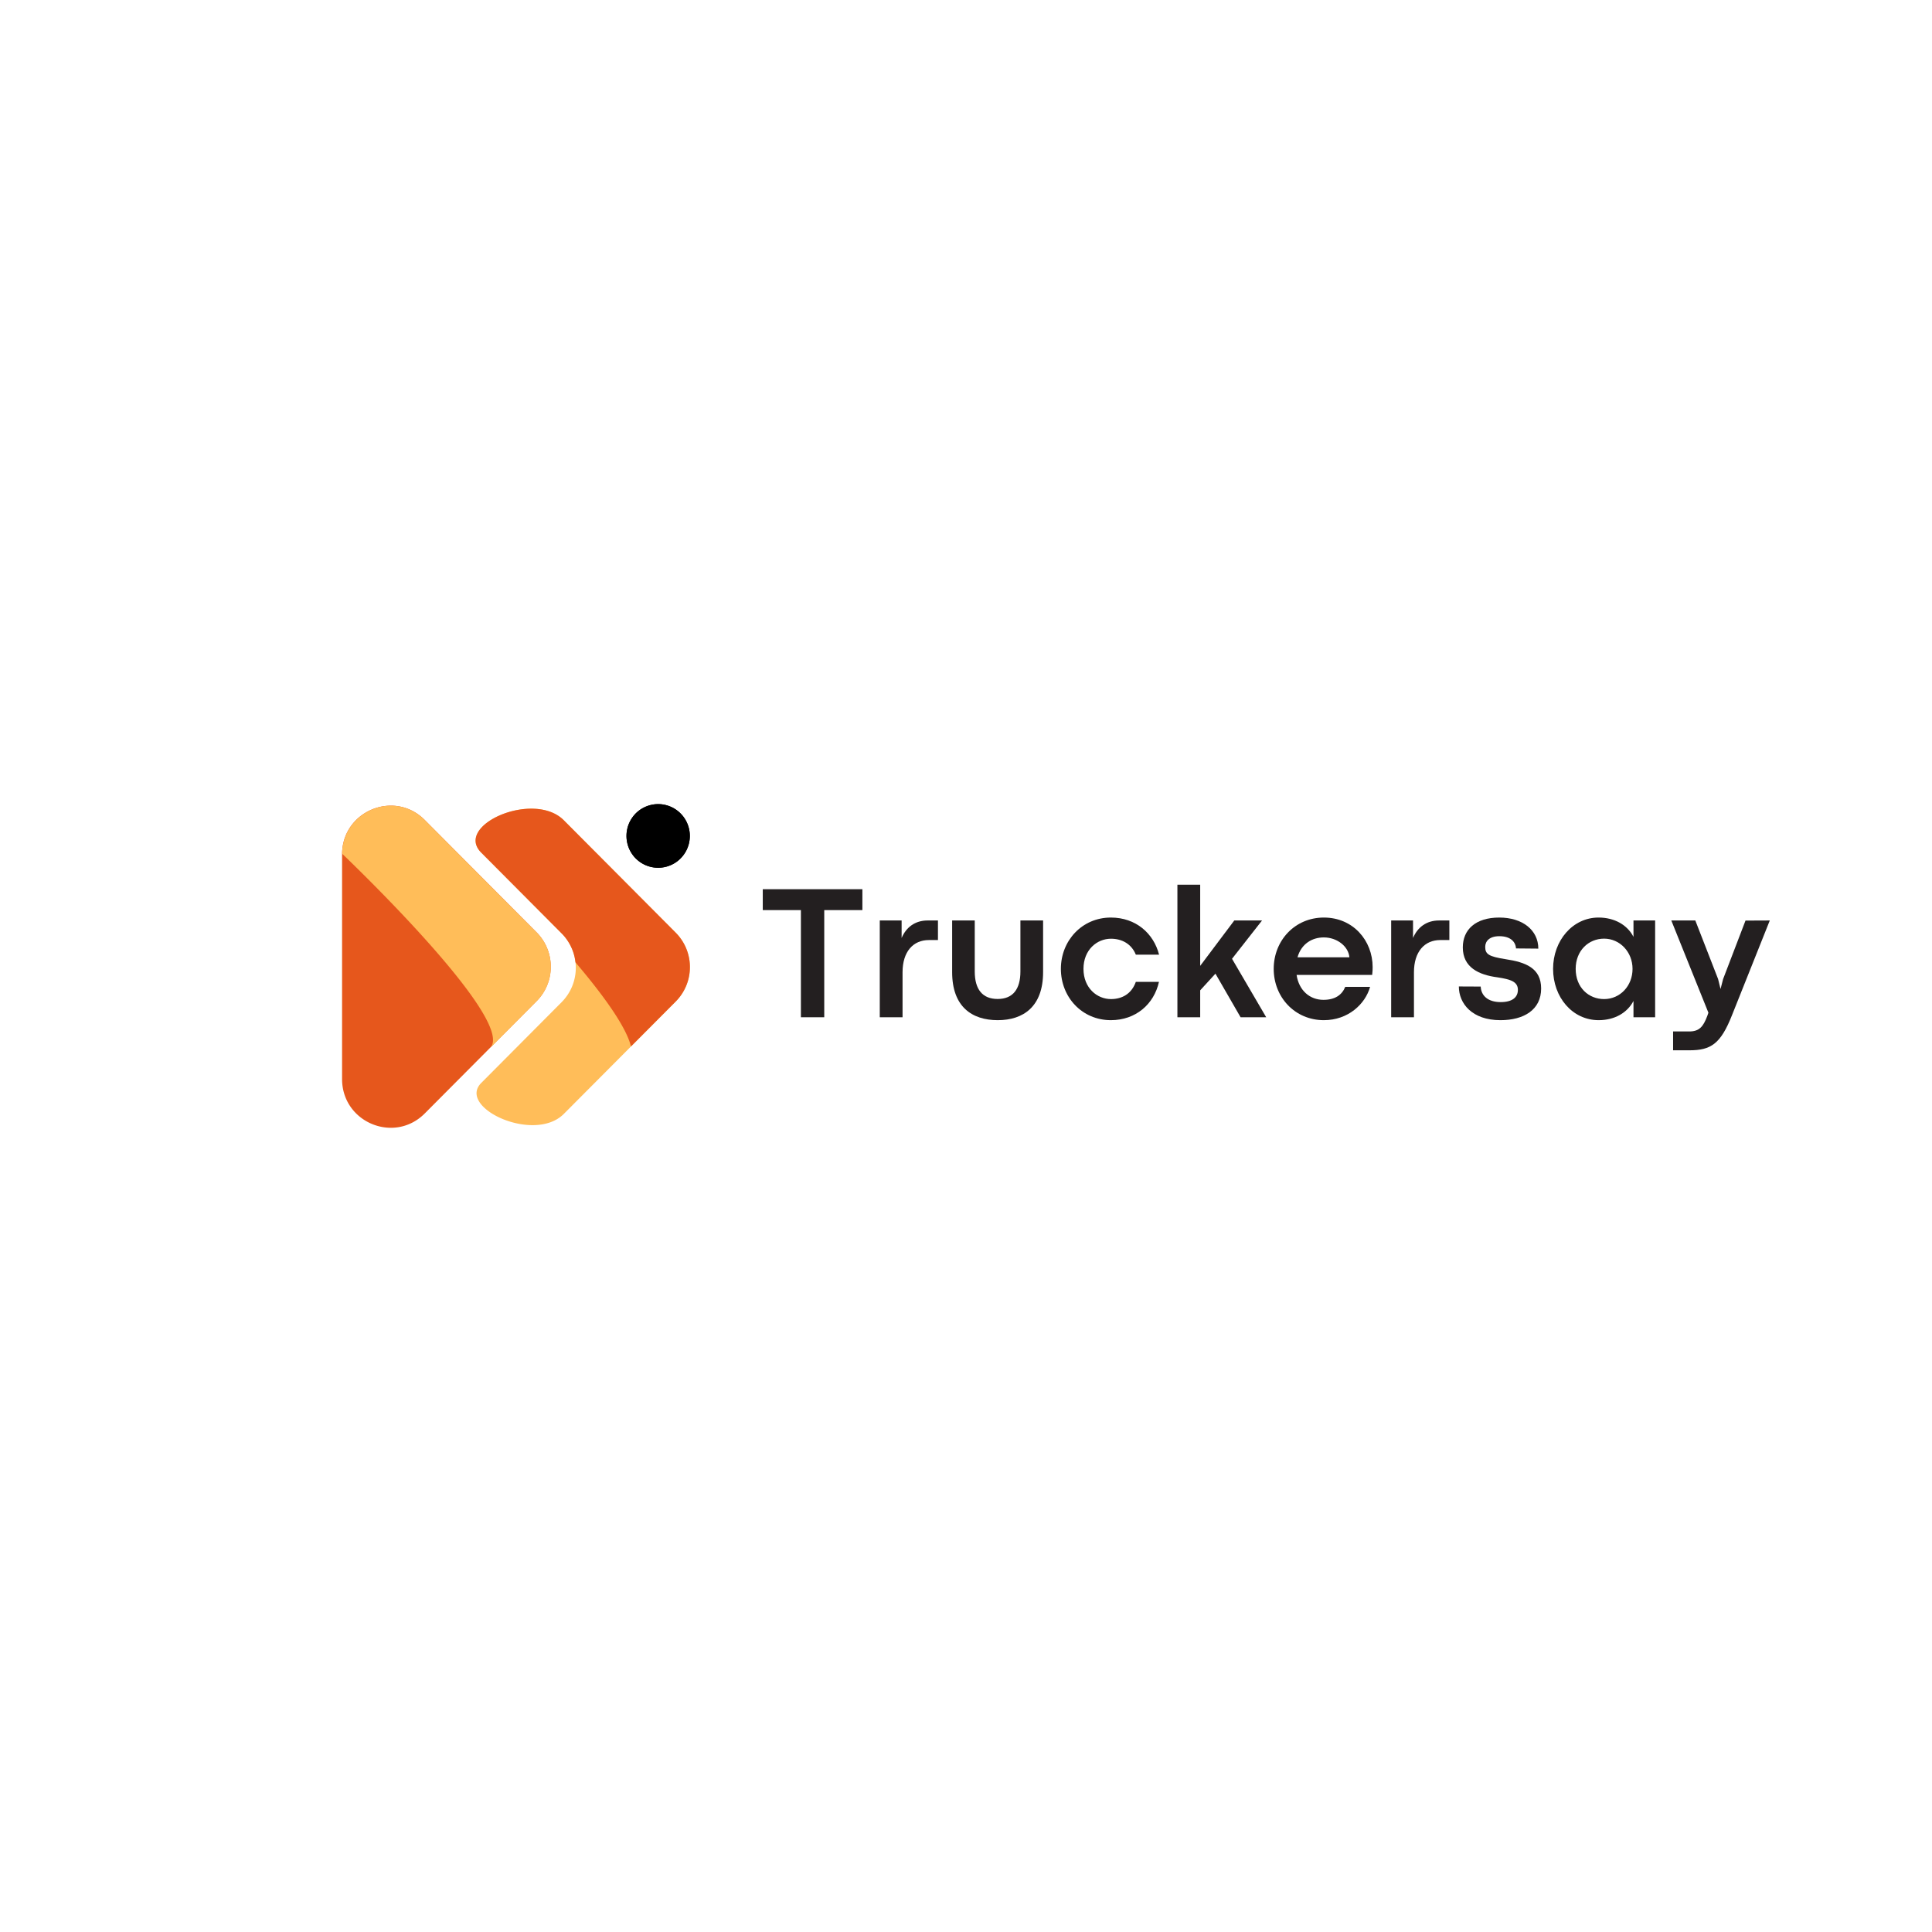 <?xml version="1.0" encoding="UTF-8"?>
<svg data-bbox="66.396 156.079 277.12 62.824" height="500" viewBox="0 0 375 375" width="500" xmlns="http://www.w3.org/2000/svg" data-type="color">
    <g>
        <defs>
            <clipPath id="67a99680-5222-45da-a9c2-c616ef3b348a">
                <path d="M66.395 156.008H107V219H66.395Zm0 0"/>
            </clipPath>
            <clipPath id="67b0c2ea-8e13-4650-b9dc-d3cde3cd489d">
                <path d="M66.395 156.008H107V204H66.395Zm0 0"/>
            </clipPath>
            <clipPath id="3b69dcf4-cd9b-428f-aacb-8c717d41ed14">
                <path d="M121 156.008h12.895V169H121Zm0 0"/>
            </clipPath>
            <clipPath id="5fe08542-6ddf-4aa3-874f-522c6f1c8d2c">
                <path d="M92 156.008h41.895V219H92Zm0 0"/>
            </clipPath>
            <clipPath id="3cc5735f-8390-4f3c-8568-a55d7bb913f1">
                <path d="M92 156.008h41.895V204H92Zm0 0"/>
            </clipPath>
        </defs>
        <g clip-path="url(#67a99680-5222-45da-a9c2-c616ef3b348a)">
            <path d="m82.45 159.164 21.695 21.797a9.357 9.357 0 0 1 2.039 3.062 9.13 9.13 0 0 1 .535 1.774 9.43 9.43 0 0 1 .183 1.844 9.43 9.43 0 0 1-.183 1.843 9.09 9.09 0 0 1-.535 1.774 9.343 9.343 0 0 1-2.04 3.062L82.45 216.117c-5.926 5.953-16.058 1.735-16.054-6.687v-43.59c-.004-8.41 10.128-12.63 16.054-6.676Zm0 0" fill="#e6571c" data-color="1"/>
        </g>
        <g clip-path="url(#67b0c2ea-8e13-4650-b9dc-d3cde3cd489d)">
            <path d="M82.45 159.164c-5.891-5.918-15.91-1.781-16.052 6.535 0 0 34.141 32.45 28.711 37.738l9.055-9.097a9.357 9.357 0 0 0 2.04-3.063 9.372 9.372 0 0 0 .534-1.773 9.43 9.43 0 0 0 .184-1.844 9.43 9.43 0 0 0-.184-1.844 9.372 9.372 0 0 0-.535-1.773 9.206 9.206 0 0 0-.867-1.633 9.581 9.581 0 0 0-1.172-1.433Zm0 0" fill="#ffbd59" data-color="2"/>
        </g>
        <g clip-path="url(#3b69dcf4-cd9b-428f-aacb-8c717d41ed14)">
            <path d="M133.895 162.254a6.189 6.189 0 0 1-2.73 5.137 6.347 6.347 0 0 1-1.067.57c-.371.152-.754.27-1.153.351a6.149 6.149 0 0 1-4.613-.921 6.517 6.517 0 0 1-.934-.77 5.876 5.876 0 0 1-.761-.937 6.077 6.077 0 0 1-.918-2.227 6.189 6.189 0 0 1 0-2.406 6.077 6.077 0 0 1 .918-2.227 6.055 6.055 0 0 1 2.758-2.273 5.947 5.947 0 0 1 1.152-.352 5.92 5.92 0 0 1 1.2-.12c.405 0 .804.038 1.198.12.399.078.782.196 1.153.352.375.152.73.344 1.066.57a6.178 6.178 0 0 1 1.695 1.703c.223.336.414.692.567 1.067a6.189 6.189 0 0 1 .469 2.363Zm0 0" fill="#000000" data-color="3"/>
            <path d="M133.895 162.254a6.189 6.189 0 0 1-2.73 5.137 6.347 6.347 0 0 1-1.067.57c-.371.152-.754.27-1.153.351a6.149 6.149 0 0 1-4.613-.921 6.517 6.517 0 0 1-.934-.77 5.876 5.876 0 0 1-.761-.937 6.077 6.077 0 0 1-.918-2.227 6.189 6.189 0 0 1 0-2.406 6.077 6.077 0 0 1 .918-2.227 6.055 6.055 0 0 1 2.758-2.273 5.947 5.947 0 0 1 1.152-.352 5.92 5.92 0 0 1 1.2-.12c.405 0 .804.038 1.198.12.399.078.782.196 1.153.352.375.152.73.344 1.066.57a6.178 6.178 0 0 1 1.695 1.703c.223.336.414.692.567 1.067a6.189 6.189 0 0 1 .469 2.363Zm0 0" fill="#000000" data-color="3"/>
        </g>
        <g clip-path="url(#5fe08542-6ddf-4aa3-874f-522c6f1c8d2c)">
            <path d="m131.137 181.012-21.696-21.793c-5.824-5.856-21.351.933-16.039 6.27l15.606 15.679a9.486 9.486 0 0 1 2.04 3.063 9.44 9.44 0 0 1 .714 3.617 9.4 9.4 0 0 1-.18 1.84 9.61 9.61 0 0 1-.535 1.773 9.486 9.486 0 0 1-2.04 3.062l-15.593 15.672c-4.754 4.77 10.258 11.805 16.027 6.012l21.696-21.793a9.413 9.413 0 0 0 1.175-1.434 9.06 9.06 0 0 0 .875-1.64 9.636 9.636 0 0 0 .543-1.778c.122-.609.18-1.226.18-1.847 0-.625-.058-1.242-.18-1.852a9.728 9.728 0 0 0-.542-1.777 9.06 9.06 0 0 0-.875-1.64 9.607 9.607 0 0 0-1.176-1.434Zm0 0" fill="#ffbd59" data-color="2"/>
        </g>
        <g clip-path="url(#3cc5735f-8390-4f3c-8568-a55d7bb913f1)">
            <path d="m131.137 181.012-21.696-21.793c-5.824-5.856-21.351.933-16.039 6.27l15.606 15.679a9.346 9.346 0 0 1 1.82 2.578 9.38 9.38 0 0 1 .867 3.04c5.38 6.339 9.848 12.495 10.778 16.331l8.68-8.719a9.522 9.522 0 0 0 2.043-3.07 9.465 9.465 0 0 0 .531-5.473 9.421 9.421 0 0 0-1.415-3.41 9.413 9.413 0 0 0-1.175-1.433Zm0 0" fill="#e6571c" data-color="1"/>
        </g>
        <path d="M159.986 197.448v-20.797h7.402v-4.055h-19.336v4.055h7.403v20.797Zm0 0" fill="#231f20" data-color="4"/>
        <path d="M175.185 197.448v-8.734c0-4.004 2.066-6.25 5.101-6.25h1.77v-3.801h-2.008c-2.45 0-4.168 1.332-5.043 3.398v-3.398h-4.242v18.785Zm0 0" fill="#231f20" data-color="4"/>
        <path d="M193.66 198.014c4.968 0 8.804-2.632 8.804-9.32v-10.031h-4.403v9.902c0 3.438-1.46 5.336-4.421 5.336-2.942 0-4.442-1.863-4.442-5.336v-9.902h-4.387v10.031c0 6.688 3.82 9.32 8.848 9.32Zm0 0" fill="#231f20" data-color="4"/>
        <path d="M215.62 198.014c4.824 0 8.367-3.09 9.336-7.437h-4.492c-.825 2.34-2.688 3.344-4.825 3.344-2.707 0-5.336-2.157-5.336-5.868 0-3.69 2.614-5.847 5.336-5.847 2.137 0 3.98 1.008 4.825 3.09h4.511c-1.058-4.13-4.511-7.2-9.355-7.2-5.61 0-9.703 4.497-9.703 9.957 0 5.485 4.093 9.961 9.703 9.961Zm0 0" fill="#231f20" data-color="4"/>
        <path d="m245.768 197.448-6.633-11.348 5.828-7.437h-5.39l-6.617 8.808v-15.753h-4.422v25.73h4.422v-5.227l2.96-3.234 4.88 8.461Zm0 0" fill="#231f20" data-color="4"/>
        <path d="M266.429 187.725c0-5.172-3.8-9.629-9.465-9.629-5.645 0-9.738 4.477-9.738 9.957 0 5.485 4.093 9.961 9.738 9.961 4.68 0 8.023-3.09 8.973-6.468h-4.825c-.64 1.59-2.007 2.523-4.238 2.523-2.594 0-4.75-1.773-5.207-4.844h14.672c.074-.695.09-1.023.09-1.5Zm-14.582-1.918c.75-2.648 2.87-3.855 5.101-3.855 2.594 0 4.786 1.754 4.97 3.855Zm0 0" fill="#231f20" data-color="4"/>
        <path d="M274.448 197.448v-8.734c0-4.004 2.066-6.25 5.101-6.25h1.77v-3.801h-2.008c-2.45 0-4.168 1.332-5.043 3.398v-3.398h-4.242v18.785Zm0 0" fill="#231f20" data-color="4"/>
        <path d="M291.24 198.014c4.53 0 7.894-2.011 7.894-6.14 0-3.985-3.031-5.117-6.926-5.7-3.234-.511-3.93-.968-3.93-2.378 0-1.133.844-2.082 2.743-2.082 2.047 0 3.144.988 3.234 2.375l4.332.039c0-3.582-3.05-6.032-7.586-6.032-4.586 0-7.07 2.34-7.07 5.793 0 3.891 3.105 5.336 6.723 5.809 2.558.387 3.968.844 3.968 2.434 0 1.425-1.062 2.375-3.343 2.375-2.524 0-3.801-1.297-3.875-3.016l-4.243-.02c0 3.309 2.559 6.543 8.078 6.543Zm0 0" fill="#231f20" data-color="4"/>
        <path d="M310.296 198.014c3.051 0 5.536-1.39 6.762-3.726v3.16h4.203v-18.785h-4.203v3.18c-1.207-2.34-3.71-3.747-6.781-3.747-5.024 0-8.824 4.477-8.824 9.957 0 5.52 3.761 9.961 8.843 9.961Zm1.06-4.093c-2.978 0-5.517-2.211-5.517-5.868 0-3.523 2.485-5.863 5.516-5.863 3.07 0 5.52 2.594 5.52 5.863 0 3.329-2.43 5.868-5.52 5.868Zm0 0" fill="#231f20" data-color="4"/>
        <path d="M327.91 203.862c4.165 0 6.067-1.223 8.278-6.836l7.328-18.363-4.715.02-4.351 11.363-.493 1.922-.476-1.938-4.422-11.367h-4.66l7.203 17.906-.223.64c-.785 2.067-1.535 2.997-3.507 2.997h-3.125v3.656Zm0 0" fill="#231f20" data-color="4"/>
    </g>
</svg>
